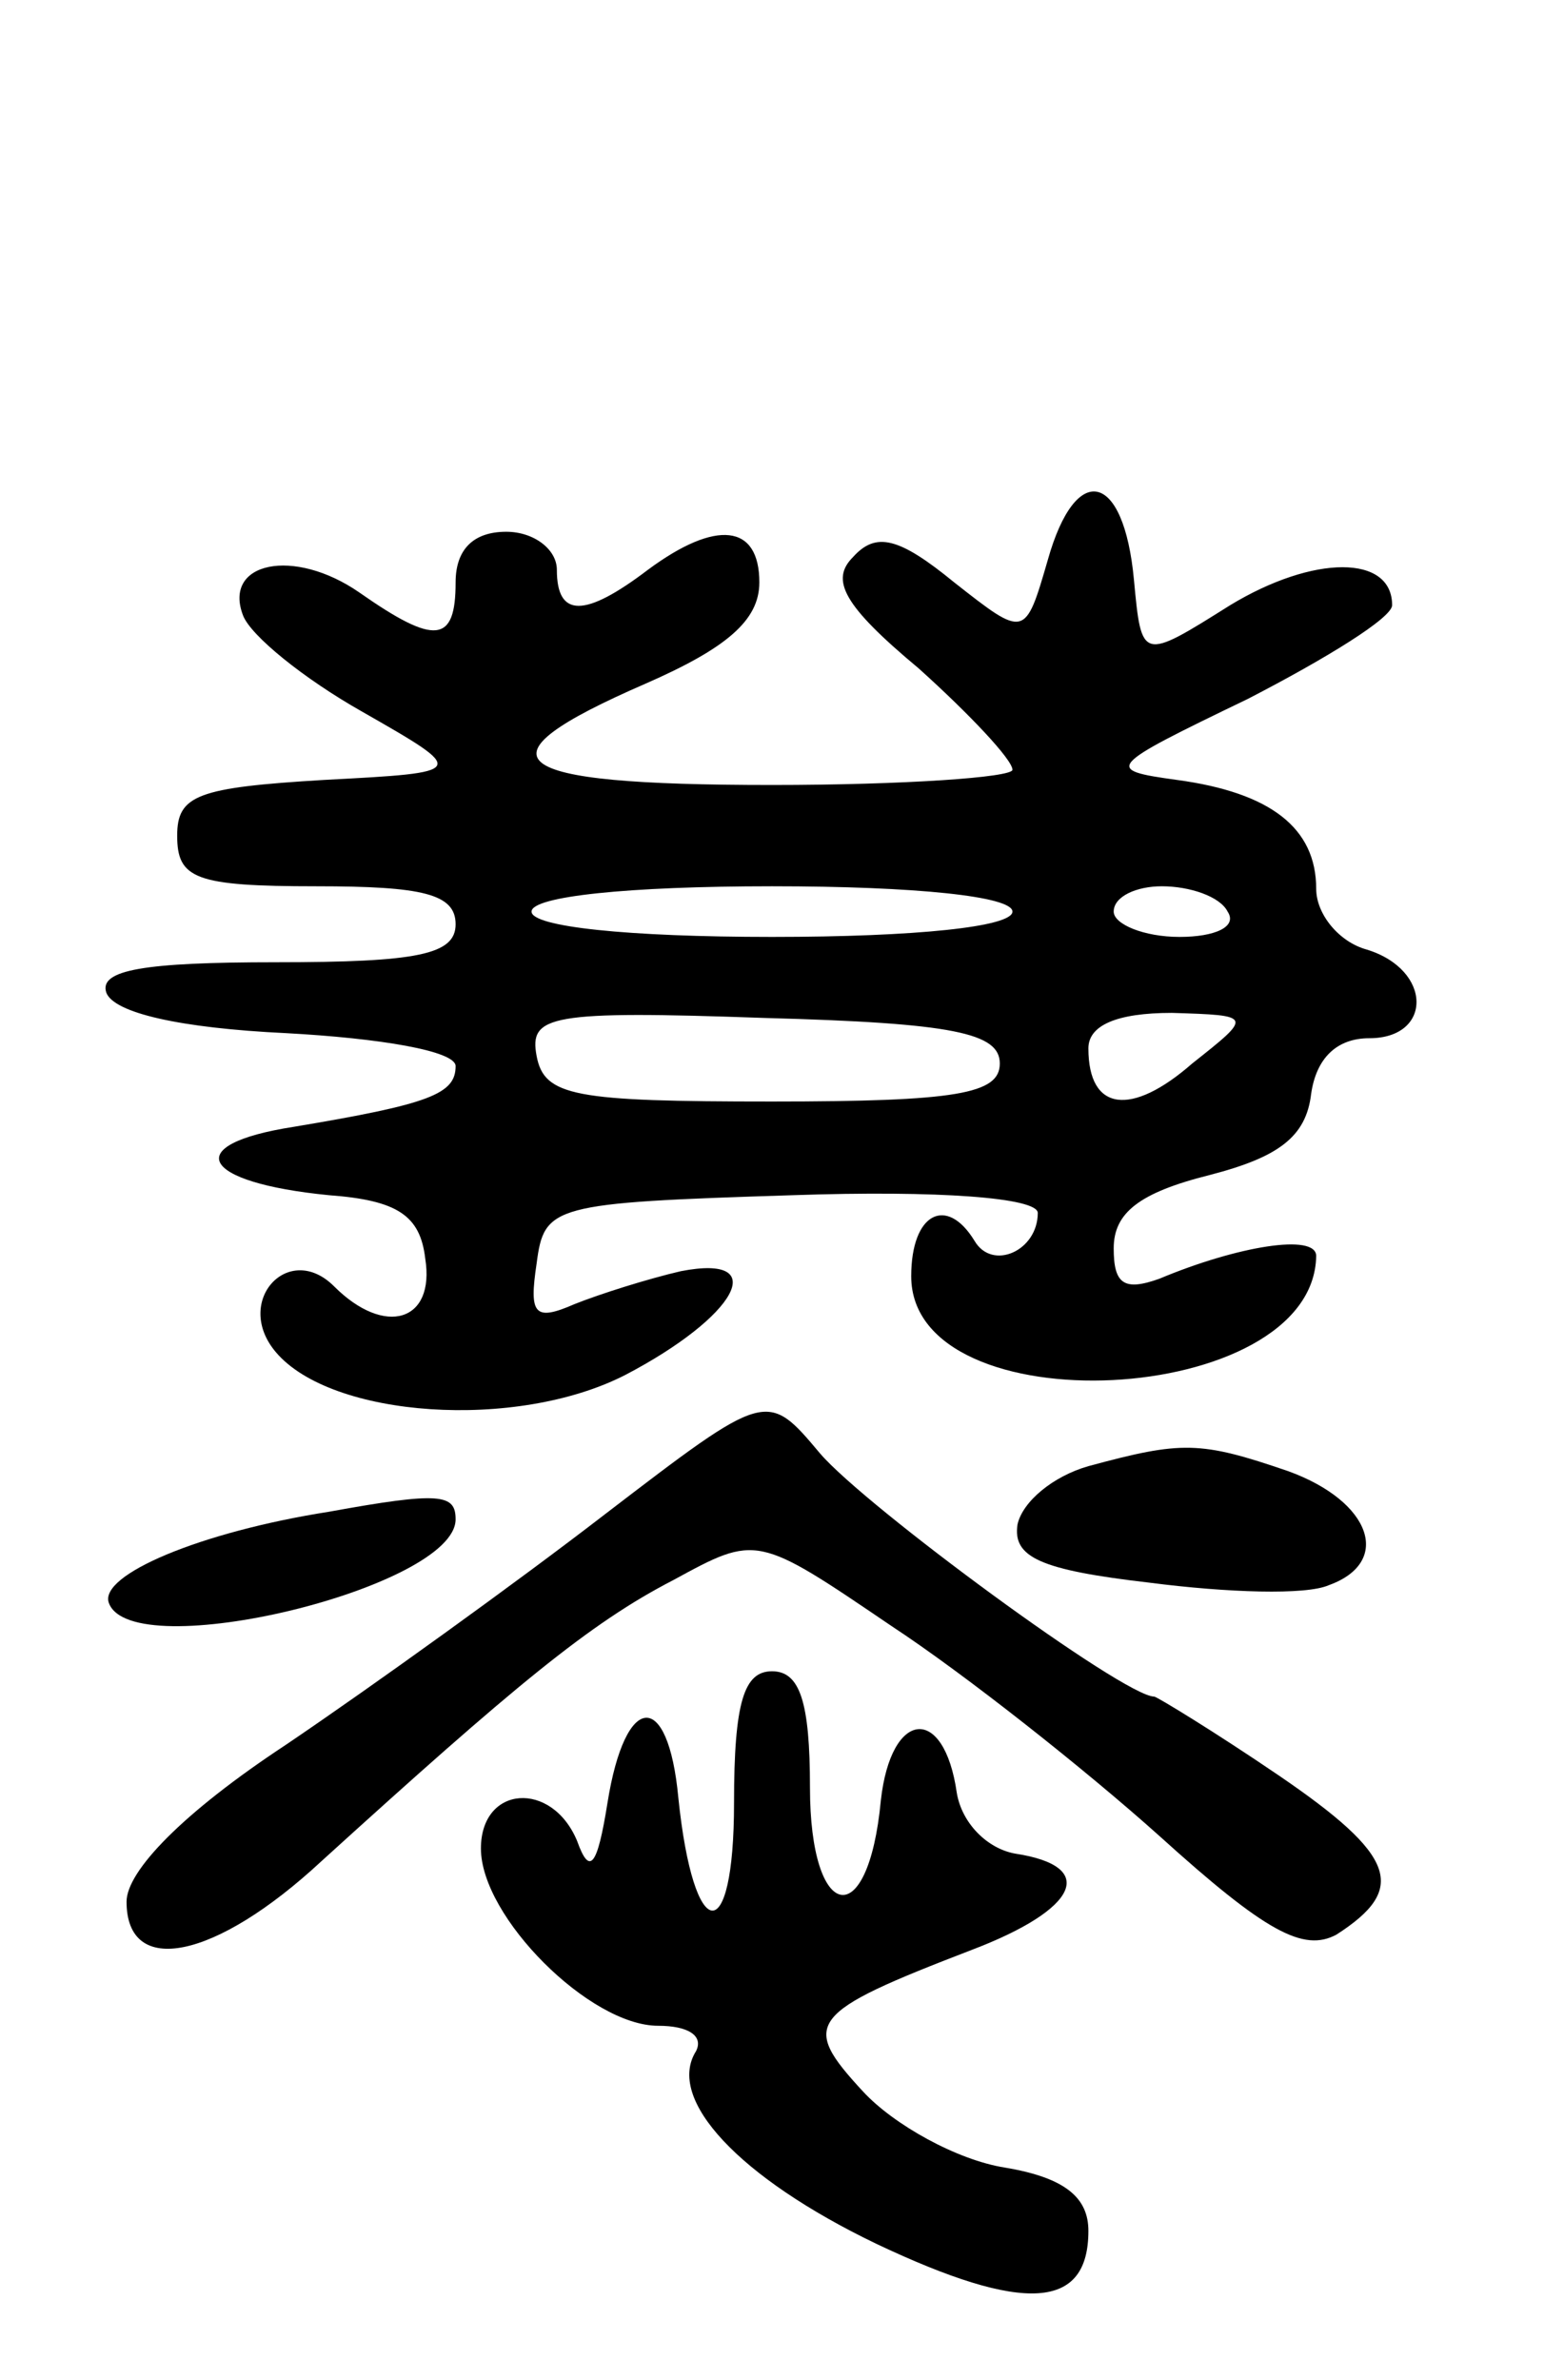 <svg version="1.0" xmlns="http://www.w3.org/2000/svg" width="61" height="94" viewBox="0 0 61 94" ><g transform="translate(0,94) scale(0.1,-0.1)" ><path d="M414 719 c-9 -31 -9 -31 -37 -9 -22 18 -31 20 -40 10 -9 -9 -4 -19 26 -44 20 -18 37 -36 37 -40 0 -3 -43 -6 -95 -6 -107 0 -119 10 -50 40 32 14 45 25 45 40 0 23 -17 25 -44 5 -25 -19 -36 -19 -36 0 0 8 -9 15 -20 15 -13 0 -20 -7 -20 -20 0 -24 -8 -25 -38 -4 -26 18 -54 12 -46 -9 3 -8 24 -25 47 -38 42 -24 42 -24 -15 -27 -50 -3 -58 -6 -58 -22 0 -17 7 -20 55 -20 42 0 55 -3 55 -15 0 -12 -15 -15 -71 -15 -52 0 -70 -3 -67 -12 3 -8 29 -14 71 -16 37 -2 67 -7 67 -13 0 -11 -10 -15 -64 -24 -45 -7 -37 -22 14 -27 27 -2 36 -8 38 -25 4 -25 -16 -31 -36 -11 -18 18 -40 -6 -23 -26 22 -26 95 -31 138 -9 44 23 58 48 22 41 -13 -3 -32 -9 -42 -13 -16 -7 -18 -4 -15 16 3 23 6 24 101 27 58 2 97 -1 97 -7 0 -15 -18 -23 -25 -11 -11 18 -25 11 -25 -14 0 -60 159 -52 160 8 0 9 -31 4 -62 -9 -14 -5 -18 -2 -18 12 0 14 10 22 38 29 27 7 38 15 40 32 2 14 10 22 23 22 25 0 25 27 -1 35 -11 3 -20 14 -20 24 0 24 -18 38 -55 43 -29 4 -28 5 28 32 31 16 57 32 57 37 0 20 -31 20 -64 0 -35 -22 -35 -22 -38 10 -4 43 -23 47 -34 8z m-14 -139 c0 -6 -38 -10 -95 -10 -57 0 -95 4 -95 10 0 6 38 10 95 10 57 0 95 -4 95 -10z m85 0 c4 -6 -5 -10 -19 -10 -14 0 -26 5 -26 10 0 6 9 10 19 10 11 0 23 -4 26 -10z m-90 -60 c0 -12 -17 -15 -90 -15 -78 0 -90 2 -93 18 -3 16 5 18 90 15 75 -2 93 -6 93 -18z m76 0 c-24 -21 -41 -19 -41 6 0 9 11 14 33 14 32 -1 32 -1 8 -20z"/><path d="M239 342 c-35 -27 -92 -68 -126 -91 -41 -27 -63 -50 -63 -62 0 -30 35 -23 77 16 76 69 106 94 139 111 33 18 33 18 86 -18 29 -19 77 -57 106 -83 42 -38 57 -46 70 -39 28 18 24 31 -23 63 -25 17 -48 31 -49 31 -12 0 -114 75 -132 96 -21 25 -21 25 -85 -24z"/><path d="M430 361 c-14 -4 -26 -14 -28 -23 -2 -13 9 -18 52 -23 31 -4 62 -5 71 -1 25 9 17 33 -16 45 -35 12 -42 12 -79 2z"/><path d="M130 343 c-51 -8 -91 -25 -87 -36 9 -25 137 6 137 33 0 10 -6 11 -50 3z"/><path d="M290 228 c0 -58 -16 -56 -22 2 -4 43 -21 42 -28 -2 -4 -25 -7 -29 -12 -15 -10 24 -38 22 -38 -3 0 -27 43 -70 70 -70 12 0 18 -4 15 -10 -12 -19 17 -50 71 -76 59 -28 84 -26 84 5 0 13 -9 21 -33 25 -19 3 -44 17 -56 30 -25 27 -22 31 43 56 42 16 50 33 17 38 -11 2 -21 12 -23 24 -5 35 -26 33 -30 -3 -5 -53 -28 -48 -28 5 0 34 -4 46 -15 46 -11 0 -15 -12 -15 -52z"/></g></svg> 

